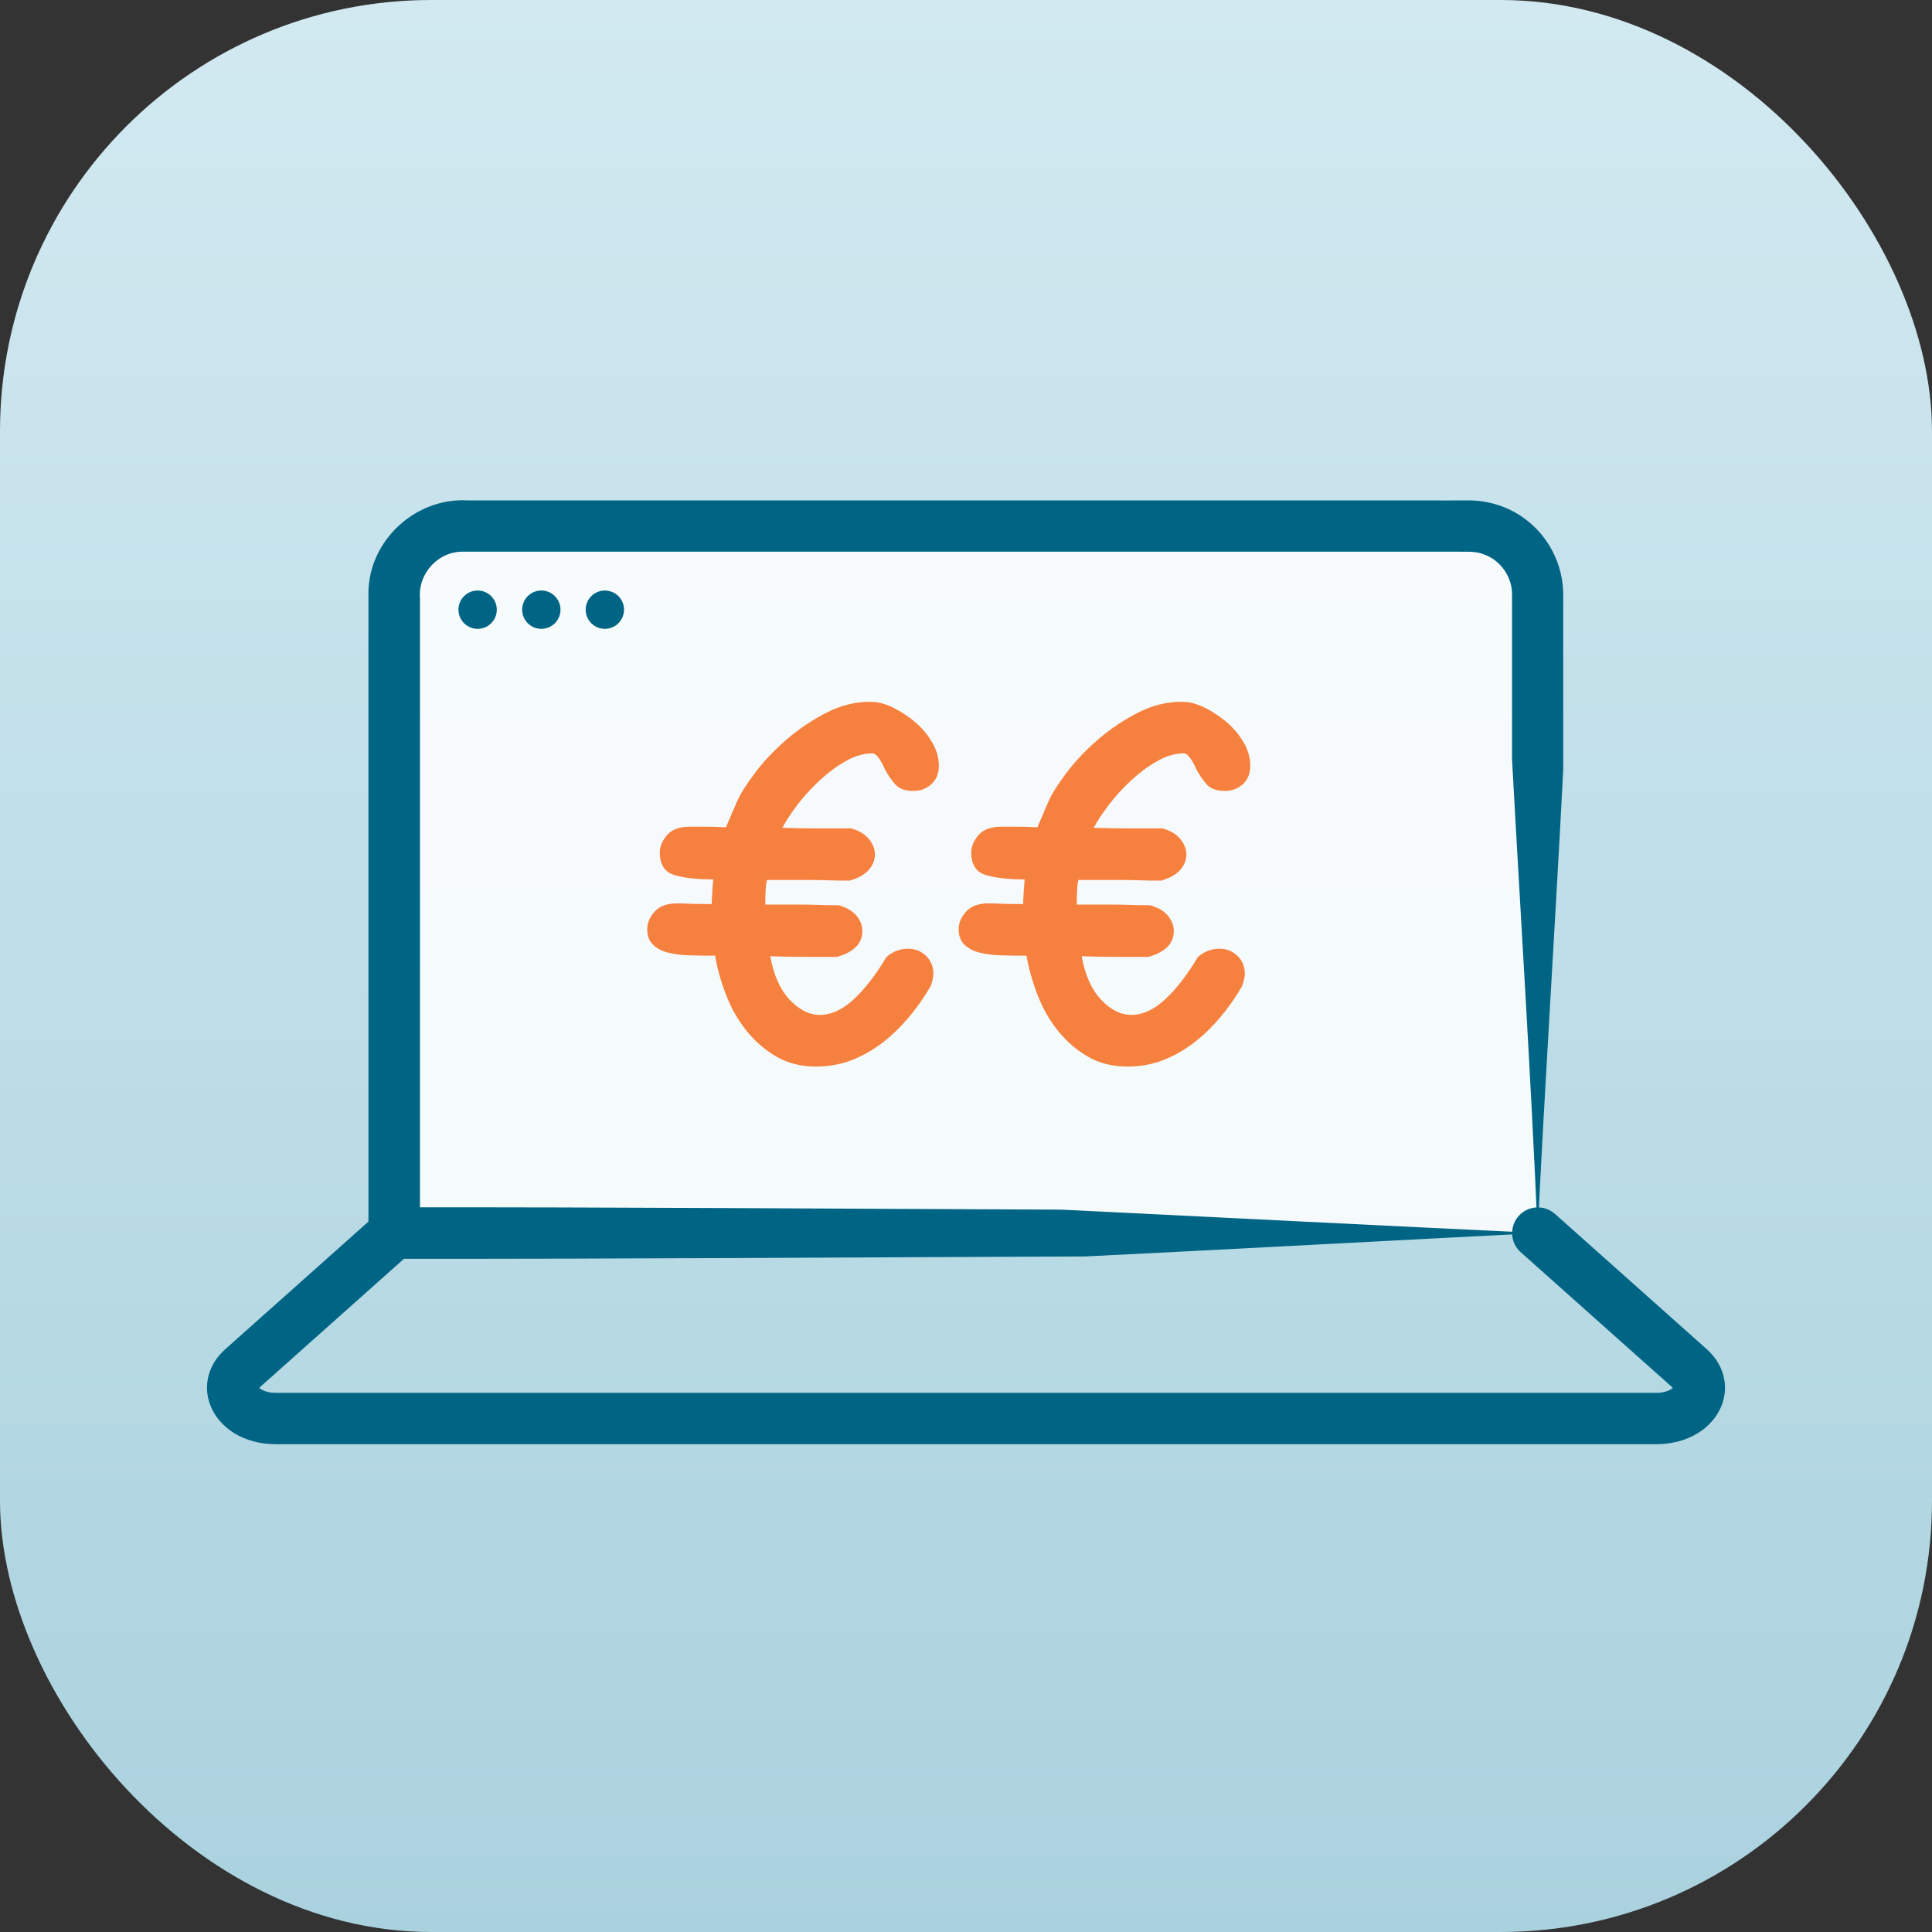 <svg width="112" height="112" viewBox="0 0 112 112" fill="none" xmlns="http://www.w3.org/2000/svg">
<rect x="0" y="0" width="112" height="112" fill="#333333" stroke="none"/>
<rect width="112" height="112" rx="25" fill="url(#paint0_linear_1937_8449)"/>
<path d="M89.139 71.484H22.844V34.466C22.844 32.274 24.62 30.498 26.812 30.498H85.17C87.363 30.498 89.139 32.274 89.139 34.466V71.484Z" fill="white" fill-opacity="0.85"/>
<path d="M89.138 71.483C82.56 71.816 69.325 72.525 62.896 72.838C49.546 72.887 36.177 72.987 22.848 72.972H21.359V35.27V34.704V34.407C21.359 31.341 24.083 28.826 27.134 29.009C40.835 29.005 60.336 29.009 74.097 29.009H83.15C83.498 29.019 84.743 29.005 85.13 29.009C86.29 29.009 87.461 29.372 88.389 30.071C89.758 31.058 90.606 32.72 90.621 34.407C90.626 34.575 90.621 35.111 90.621 35.295V44.626C90.165 53.56 89.555 62.767 89.138 71.483ZM89.138 71.483C88.751 62.39 88.141 52.965 87.655 44.021V35.245V34.694C87.655 34.61 87.655 34.496 87.655 34.437C87.655 33.429 86.975 32.467 86.017 32.135C85.507 31.921 84.837 32.001 84.291 31.981C66.825 31.981 45.171 31.981 27.709 31.981H27.144H26.861C25.402 31.951 24.222 33.246 24.346 34.699V35.265V71.478L22.858 69.99C35.765 69.975 48.638 70.075 61.531 70.124C68.144 70.452 82.401 71.161 89.153 71.478L89.138 71.483Z" fill="#006484"/>
<path d="M51.395 55.475C51.757 55.158 52.173 54.999 52.64 54.999C53.047 54.999 53.389 55.133 53.677 55.406C53.964 55.678 54.108 56.031 54.108 56.457C54.108 56.641 54.054 56.874 53.95 57.172C53.568 57.831 53.136 58.442 52.655 59.007C52.173 59.573 51.658 60.069 51.107 60.486C50.551 60.902 49.961 61.235 49.331 61.473C48.701 61.711 48.026 61.83 47.302 61.83C46.429 61.83 45.66 61.636 45 61.249C44.34 60.862 43.765 60.366 43.274 59.751C42.783 59.141 42.391 58.452 42.093 57.678C41.796 56.909 41.582 56.15 41.453 55.401C40.962 55.401 40.481 55.401 40 55.381C39.519 55.371 39.097 55.316 38.735 55.227C38.373 55.138 38.08 54.984 37.857 54.766C37.634 54.552 37.52 54.25 37.52 53.868C37.52 53.506 37.663 53.163 37.951 52.846C38.239 52.529 38.67 52.37 39.246 52.37C39.439 52.37 39.667 52.375 39.935 52.39C40.203 52.4 40.645 52.409 41.26 52.409C41.26 52.295 41.26 52.156 41.275 51.983C41.285 51.814 41.295 51.655 41.305 51.507C41.315 51.363 41.324 51.229 41.334 51.115C41.344 51.001 41.349 50.956 41.349 50.981C40.412 50.981 39.658 50.896 39.097 50.728C38.536 50.559 38.249 50.123 38.249 49.418C38.249 49.081 38.388 48.743 38.666 48.416C38.943 48.089 39.38 47.925 39.975 47.925H41.012C41.319 47.925 41.677 47.935 42.083 47.96L42.723 46.466C42.937 45.99 43.299 45.42 43.81 44.75C44.321 44.08 44.936 43.44 45.645 42.83C46.36 42.22 47.138 41.704 47.977 41.282C48.815 40.866 49.668 40.667 50.522 40.687C50.904 40.687 51.325 40.801 51.787 41.025C52.243 41.253 52.67 41.535 53.066 41.873C53.458 42.21 53.786 42.602 54.044 43.044C54.297 43.485 54.426 43.931 54.426 44.388C54.426 44.844 54.282 45.201 53.994 45.459C53.706 45.722 53.359 45.851 52.957 45.851C52.466 45.851 52.109 45.722 51.886 45.459C51.663 45.201 51.464 44.909 51.295 44.591C51.191 44.343 51.072 44.13 50.943 43.946C50.814 43.763 50.69 43.673 50.561 43.673C50.07 43.673 49.564 43.822 49.043 44.115C48.517 44.408 48.021 44.78 47.54 45.221C47.064 45.663 46.627 46.134 46.245 46.63C45.864 47.131 45.566 47.583 45.352 47.989C46.012 48.009 46.667 48.024 47.317 48.024H49.346C49.817 48.158 50.16 48.371 50.383 48.654C50.606 48.937 50.72 49.225 50.72 49.522C50.72 49.86 50.596 50.167 50.353 50.44C50.105 50.713 49.738 50.916 49.252 51.05C48.825 51.05 48.394 51.05 47.957 51.03C47.52 51.02 47.089 51.011 46.662 51.011H44.46C44.415 51.214 44.39 51.437 44.38 51.675C44.37 51.913 44.365 52.166 44.365 52.439H46.285C46.667 52.439 47.059 52.444 47.451 52.459C47.843 52.469 48.235 52.479 48.617 52.479C49.088 52.613 49.43 52.816 49.654 53.089C49.877 53.362 49.991 53.654 49.991 53.972C49.991 54.696 49.5 55.197 48.522 55.47H46.588C45.983 55.47 45.338 55.46 44.653 55.435C44.846 56.522 45.219 57.36 45.774 57.951C46.325 58.541 46.915 58.834 47.53 58.834C48.19 58.834 48.855 58.526 49.51 57.916C50.164 57.301 50.794 56.482 51.395 55.465V55.475Z" fill="#F66C1E" fill-opacity="0.85"/>
<path d="M69.449 55.475C69.811 55.158 70.228 54.999 70.695 54.999C71.101 54.999 71.444 55.133 71.731 55.406C72.019 55.678 72.163 56.031 72.163 56.457C72.163 56.641 72.108 56.874 72.004 57.172C71.622 57.831 71.191 58.442 70.709 59.007C70.228 59.573 69.712 60.069 69.162 60.486C68.606 60.902 68.016 61.235 67.386 61.473C66.756 61.711 66.081 61.83 65.357 61.83C64.484 61.83 63.715 61.636 63.055 61.249C62.395 60.862 61.82 60.366 61.329 59.751C60.838 59.141 60.446 58.452 60.148 57.678C59.85 56.909 59.637 56.15 59.508 55.401C59.017 55.401 58.536 55.401 58.055 55.381C57.573 55.371 57.152 55.316 56.79 55.227C56.428 55.138 56.135 54.984 55.911 54.766C55.688 54.552 55.574 54.25 55.574 53.868C55.574 53.506 55.718 53.163 56.006 52.846C56.294 52.529 56.725 52.37 57.301 52.37C57.494 52.37 57.722 52.375 57.99 52.39C58.258 52.4 58.7 52.409 59.315 52.409C59.315 52.295 59.315 52.156 59.33 51.983C59.339 51.814 59.349 51.655 59.359 51.507C59.369 51.363 59.379 51.229 59.389 51.115C59.399 51.001 59.404 50.956 59.404 50.981C58.466 50.981 57.712 50.896 57.152 50.728C56.591 50.559 56.303 50.123 56.303 49.418C56.303 49.081 56.442 48.743 56.72 48.416C56.998 48.089 57.434 47.925 58.03 47.925H59.067C59.374 47.925 59.731 47.935 60.138 47.96L60.778 46.466C60.991 45.99 61.353 45.42 61.864 44.75C62.375 44.08 62.99 43.44 63.7 42.83C64.414 42.22 65.193 41.704 66.031 41.282C66.87 40.866 67.723 40.667 68.576 40.687C68.958 40.687 69.38 40.801 69.841 41.025C70.298 41.253 70.724 41.535 71.121 41.873C71.513 42.21 71.841 42.602 72.098 43.044C72.351 43.485 72.48 43.931 72.48 44.388C72.48 44.844 72.337 45.201 72.049 45.459C71.761 45.722 71.414 45.851 71.012 45.851C70.521 45.851 70.164 45.722 69.941 45.459C69.717 45.201 69.519 44.909 69.35 44.591C69.246 44.343 69.127 44.13 68.998 43.946C68.869 43.763 68.745 43.673 68.616 43.673C68.125 43.673 67.619 43.822 67.098 44.115C66.572 44.408 66.076 44.78 65.595 45.221C65.119 45.663 64.682 46.134 64.3 46.63C63.918 47.131 63.62 47.583 63.407 47.989C64.067 48.009 64.722 48.024 65.372 48.024H67.401C67.872 48.158 68.214 48.371 68.437 48.654C68.661 48.937 68.775 49.225 68.775 49.522C68.775 49.86 68.651 50.167 68.408 50.44C68.16 50.713 67.793 50.916 67.306 51.05C66.88 51.05 66.448 51.05 66.012 51.03C65.575 51.02 65.144 51.011 64.717 51.011H62.514C62.47 51.214 62.445 51.437 62.435 51.675C62.425 51.913 62.42 52.166 62.42 52.439H64.34C64.722 52.439 65.114 52.444 65.506 52.459C65.897 52.469 66.289 52.479 66.671 52.479C67.143 52.613 67.485 52.816 67.708 53.089C67.931 53.362 68.046 53.654 68.046 53.972C68.046 54.696 67.554 55.197 66.577 55.47H64.642C64.037 55.47 63.392 55.46 62.708 55.435C62.901 56.522 63.273 57.36 63.829 57.951C64.379 58.541 64.97 58.834 65.585 58.834C66.245 58.834 66.909 58.526 67.564 57.916C68.219 57.301 68.849 56.482 69.449 55.465V55.475Z" fill="#F66C1E" fill-opacity="0.85"/>
<path d="M96.007 83.721H15.971C14.195 83.721 12.712 82.828 12.186 81.444C11.754 80.313 12.087 79.078 13.054 78.22L21.859 70.372C22.474 69.826 23.412 69.881 23.963 70.491C24.513 71.101 24.454 72.044 23.844 72.594L15.038 80.442C15.038 80.442 15.028 80.447 15.028 80.452C15.147 80.571 15.46 80.745 15.981 80.745H96.022C96.543 80.745 96.856 80.571 96.975 80.452C96.975 80.452 96.97 80.447 96.965 80.442L88.159 72.594C87.544 72.049 87.49 71.106 88.04 70.491C88.586 69.876 89.529 69.826 90.144 70.372L98.949 78.22C99.911 79.078 100.244 80.313 99.817 81.444C99.291 82.828 97.803 83.721 96.032 83.721H96.007Z" fill="#006484"/>
<path d="M27.689 36.455C28.303 36.455 28.8 35.958 28.8 35.344C28.8 34.73 28.303 34.233 27.689 34.233C27.076 34.233 26.578 34.73 26.578 35.344C26.578 35.958 27.076 36.455 27.689 36.455Z" fill="#006484"/>
<path d="M31.381 36.455C31.994 36.455 32.492 35.958 32.492 35.344C32.492 34.73 31.994 34.233 31.381 34.233C30.767 34.233 30.27 34.73 30.27 35.344C30.27 35.958 30.767 36.455 31.381 36.455Z" fill="#006484"/>
<path d="M35.064 36.455C35.678 36.455 36.175 35.958 36.175 35.344C36.175 34.73 35.678 34.233 35.064 34.233C34.451 34.233 33.953 34.73 33.953 35.344C33.953 35.958 34.451 36.455 35.064 36.455Z" fill="#006484"/>
<defs>
<linearGradient id="paint0_linear_1937_8449" x1="56" y1="0" x2="56" y2="112" gradientUnits="userSpaceOnUse">
<stop stop-color="#D2E9F1"/>
<stop offset="1" stop-color="#AAD2DE"/>
</linearGradient>
</defs>
</svg>
